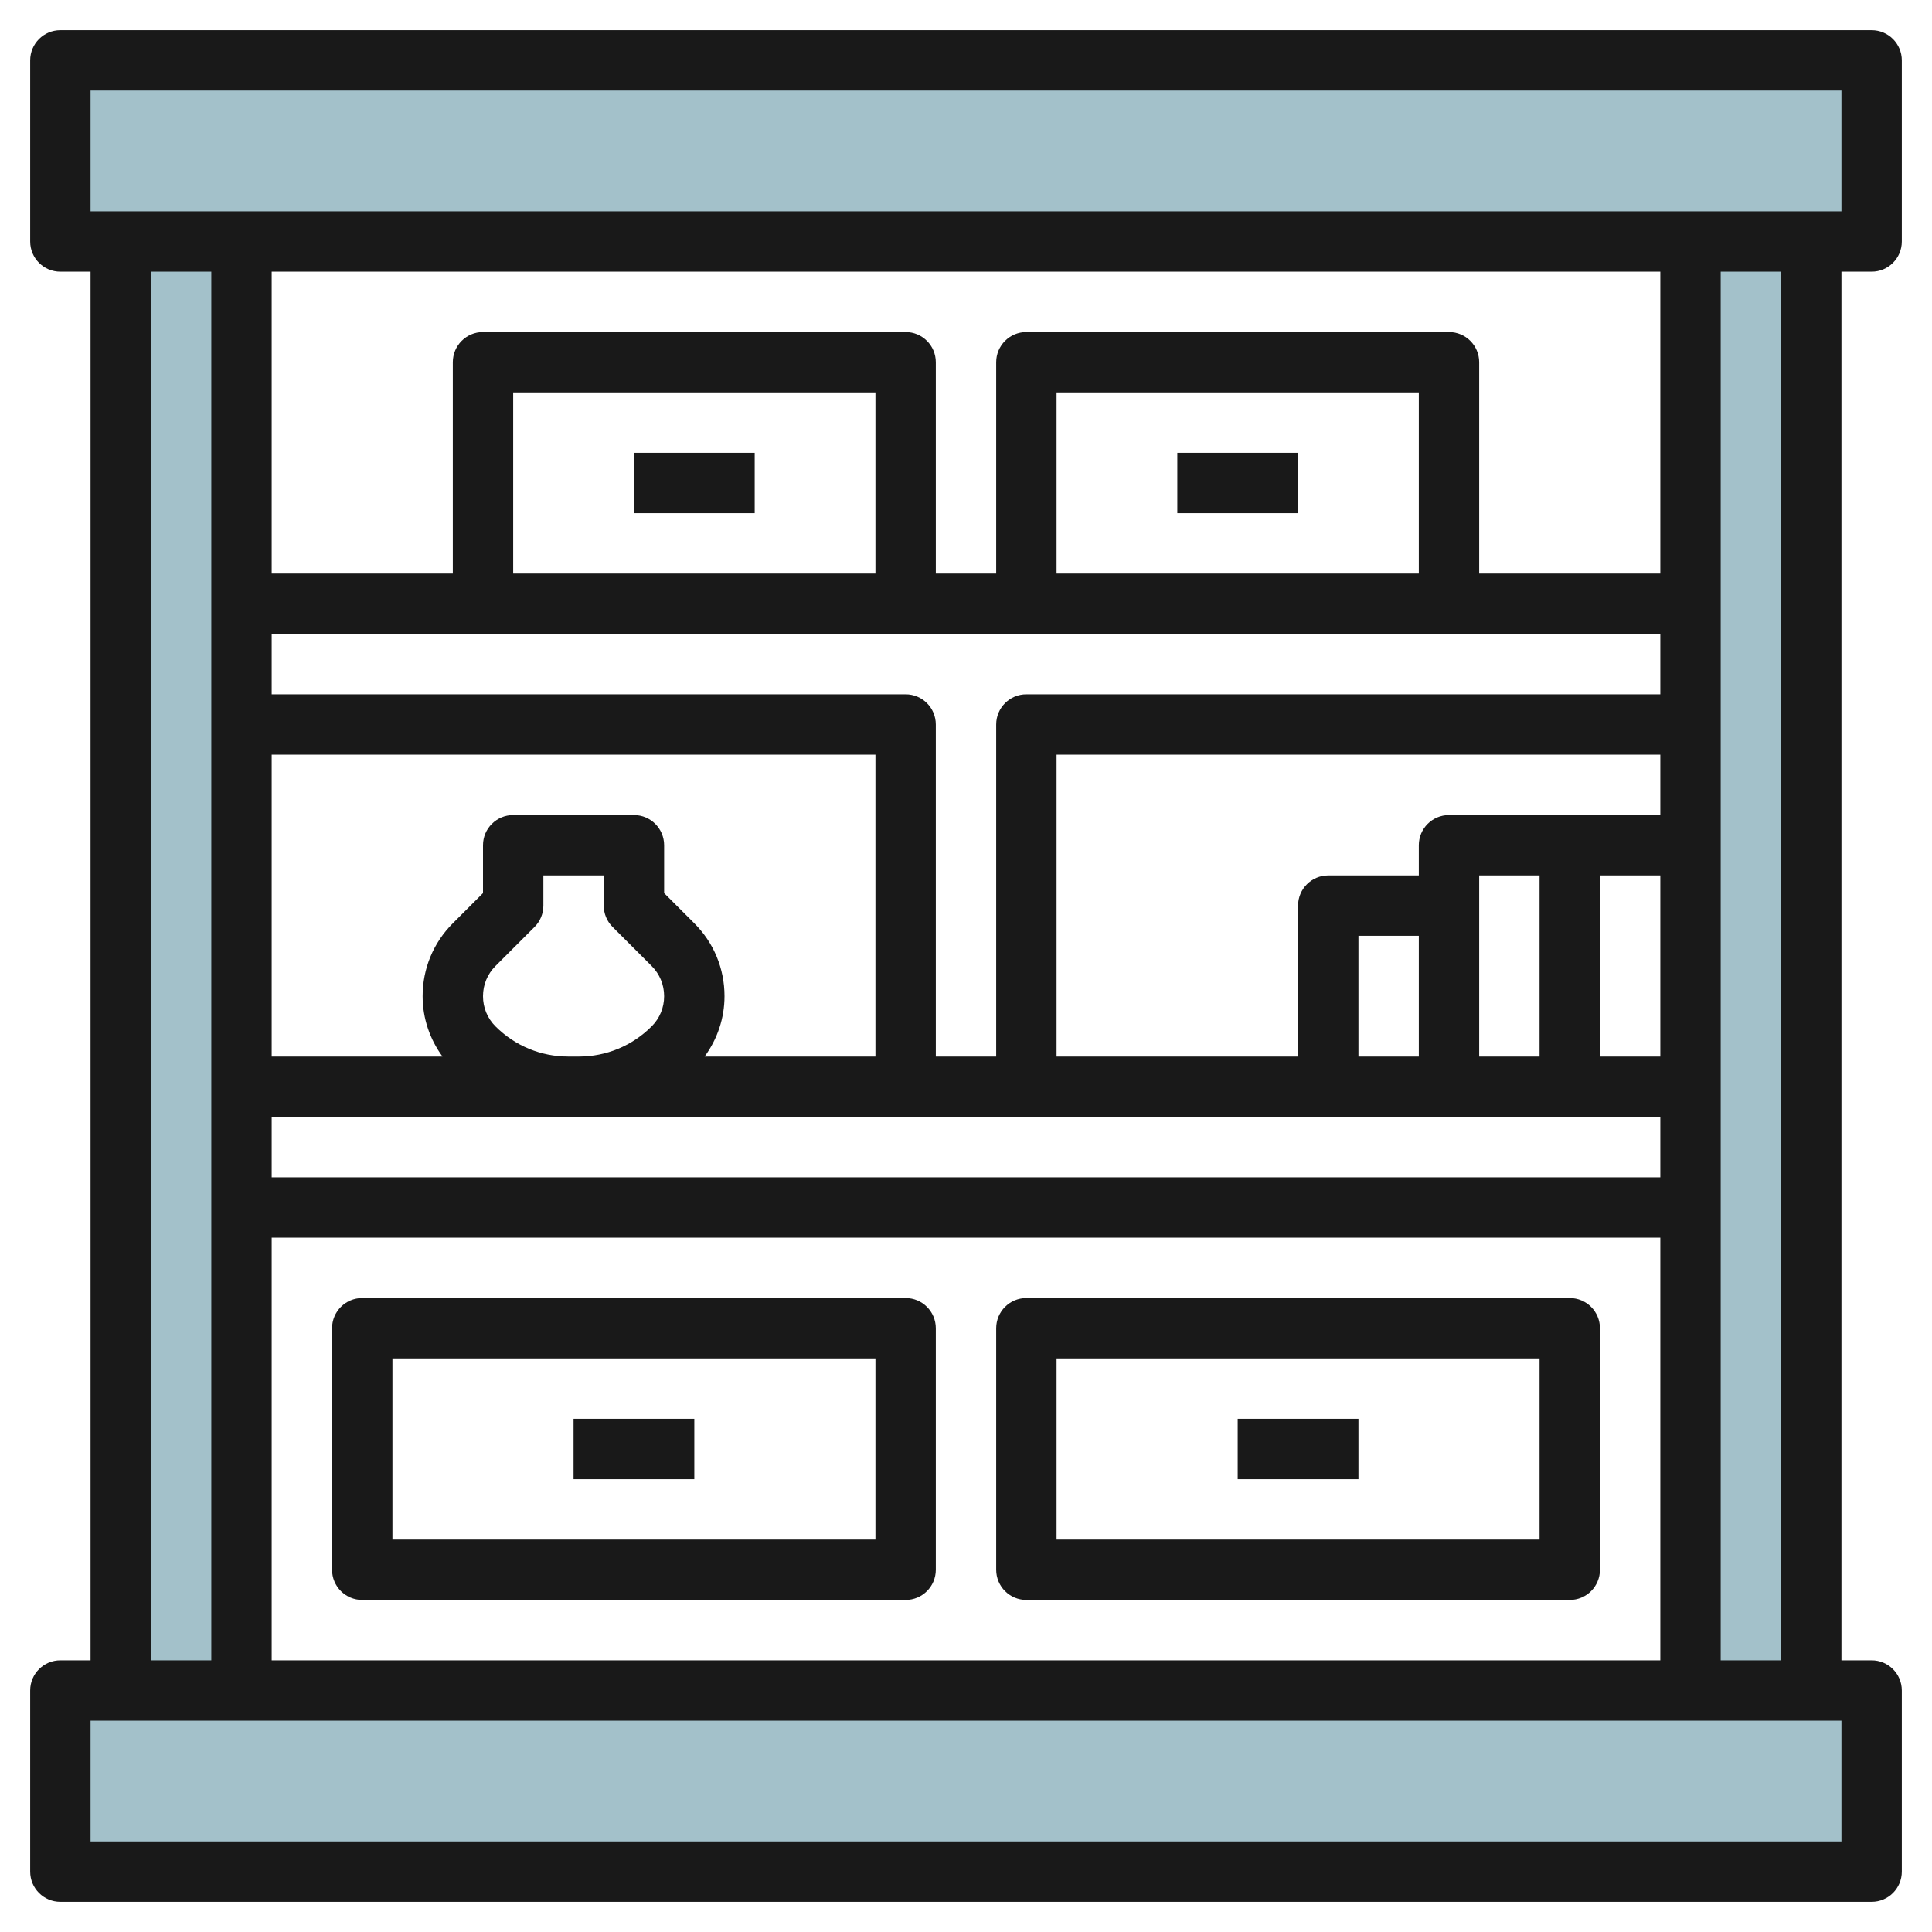 <svg id="Layer_3" enable-background="new 0 0 64 64" height="512" viewBox="0 0 64 64" width="512" xmlns="http://www.w3.org/2000/svg"><g><g fill="#a3c1ca"><path d="m4 8h4v48h-4z"/><path d="m2 2h60v6h-60z"/><path d="m56 8h4v48h-4z"/><path d="m2 56h60v6h-60z"/></g><g fill="#191919"><path d="m62 9c.553 0 1-.448 1-1v-6c0-.552-.447-1-1-1h-60c-.553 0-1 .448-1 1v6c0 .552.447 1 1 1h1v46h-1c-.553 0-1 .448-1 1v6c0 .552.447 1 1 1h60c.553 0 1-.448 1-1v-6c0-.552-.447-1-1-1h-1v-46zm-59-6h58v4h-58zm6 52v-14h46v14zm20-36h-12v-6h12zm26 2v2h-21c-.553 0-1 .448-1 1v11h-2v-11c0-.552-.447-1-1-1h-21v-2zm-8-2h-12v-6h12zm8 20h-46v-2h9.828.344 35.828zm-46-14h20v10h-5.659c.422-.579.659-1.269.659-2 0-.913-.355-1.77-1-2.414l-1-1v-1.586c0-.552-.447-1-1-1h-4c-.553 0-1 .448-1 1v1.586l-1 1c-.645.645-1 1.502-1 2.415 0 .731.237 1.421.659 2h-5.659zm7.414 9c-.268-.267-.414-.622-.414-1s.146-.733.414-1l1.293-1.293c.188-.187.293-.442.293-.707v-1h2v1c0 .265.105.52.293.707l1.293 1.293c.268.267.414.622.414 1s-.146.733-.414 1c-.645.645-1.502 1-2.414 1h-.344c-.912 0-1.769-.355-2.414-1zm32.586 1v-6h2v6zm-2 0h-2v-4h2zm8 0h-2v-6h2zm0-8h-7c-.553 0-1 .448-1 1v1h-3c-.553 0-1 .448-1 1v5h-8v-10h20zm0-8h-6v-7c0-.552-.447-1-1-1h-14c-.553 0-1 .448-1 1v7h-2v-7c0-.552-.447-1-1-1h-14c-.553 0-1 .448-1 1v7h-6v-10h46zm-50-10h2v46h-2zm56 52h-58v-4h58zm-2-6h-2v-46h2z"/><path d="m30 43h-18c-.553 0-1 .448-1 1v8c0 .552.447 1 1 1h18c.553 0 1-.448 1-1v-8c0-.552-.447-1-1-1zm-1 8h-16v-6h16z"/><path d="m52 43h-18c-.553 0-1 .448-1 1v8c0 .552.447 1 1 1h18c.553 0 1-.448 1-1v-8c0-.552-.447-1-1-1zm-1 8h-16v-6h16z"/><path d="m19 47h4v2h-4z"/><path d="m41 47h4v2h-4z"/><path d="m21 15h4v2h-4z"/><path d="m39 15h4v2h-4z"/></g></g></svg>